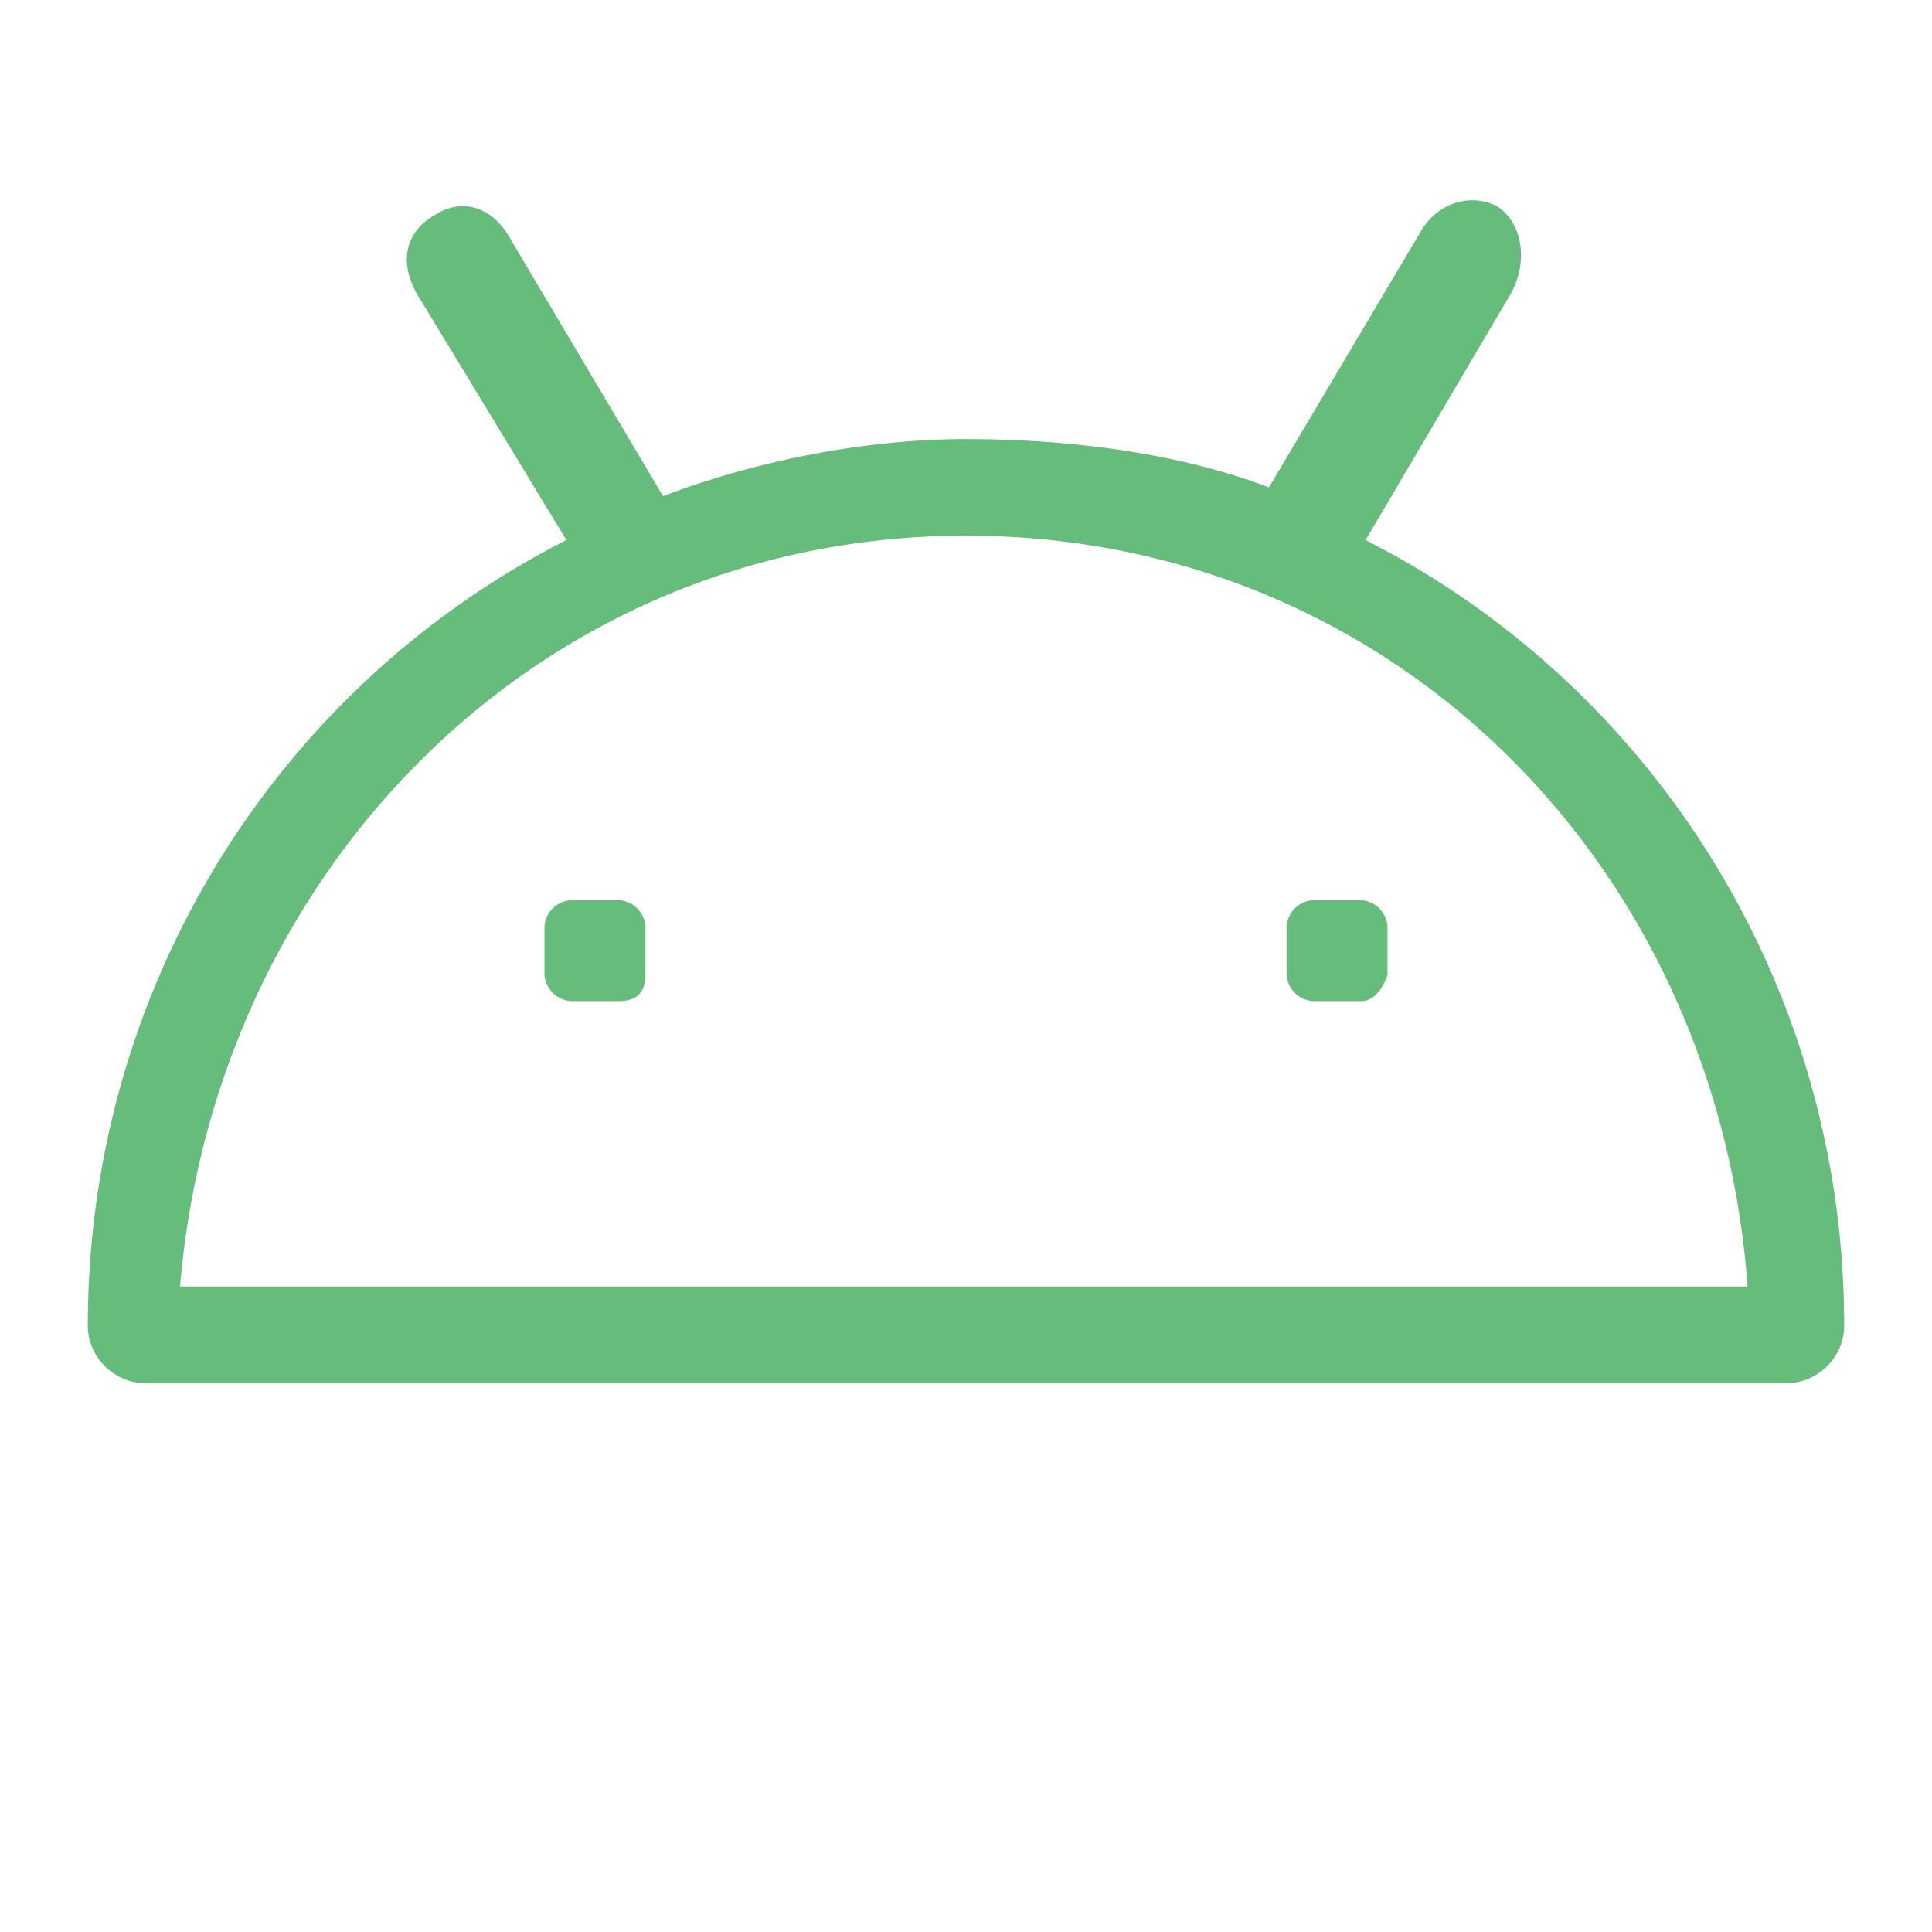 <svg xmlns="http://www.w3.org/2000/svg" viewBox="0 0 44 44"><path d="M31.1 12.3C37.6 15.6 42 22.4 42 30.2c0 .7-.6 1.3-1.3 1.3H3.3c-.7 0-1.3-.6-1.3-1.3 0-7.8 4.4-14.6 10.9-17.9L9.5 6.7c-.4-.7-.3-1.4.4-1.8.6-.4 1.3-.2 1.7.5l3.5 5.9c2.1-.8 4.6-1.3 6.9-1.3s4.8.3 6.9 1.1l3.5-5.9c.4-.6 1.1-.8 1.7-.5.6.4.7 1.3.3 2l-3.3 5.6zm-9.1-.1c-9.7 0-17.1 7.6-17.9 17.1h35.7c-.7-9.6-8.1-17.1-17.8-17.1zm9 10.6h-1.1a.65.65 0 0 1-.6-.6v-1.1a.65.65 0 0 1 .6-.6H31a.65.65 0 0 1 .6.6v1.1c-.1.3-.3.6-.6.6zm-16.9 0H13a.65.65 0 0 1-.6-.6v-1.1a.65.65 0 0 1 .6-.6h1.1a.65.65 0 0 1 .6.6v1.1c0 .4-.2.6-.6.6z" fill-rule="evenodd" fill="#65bc7b"/></svg>